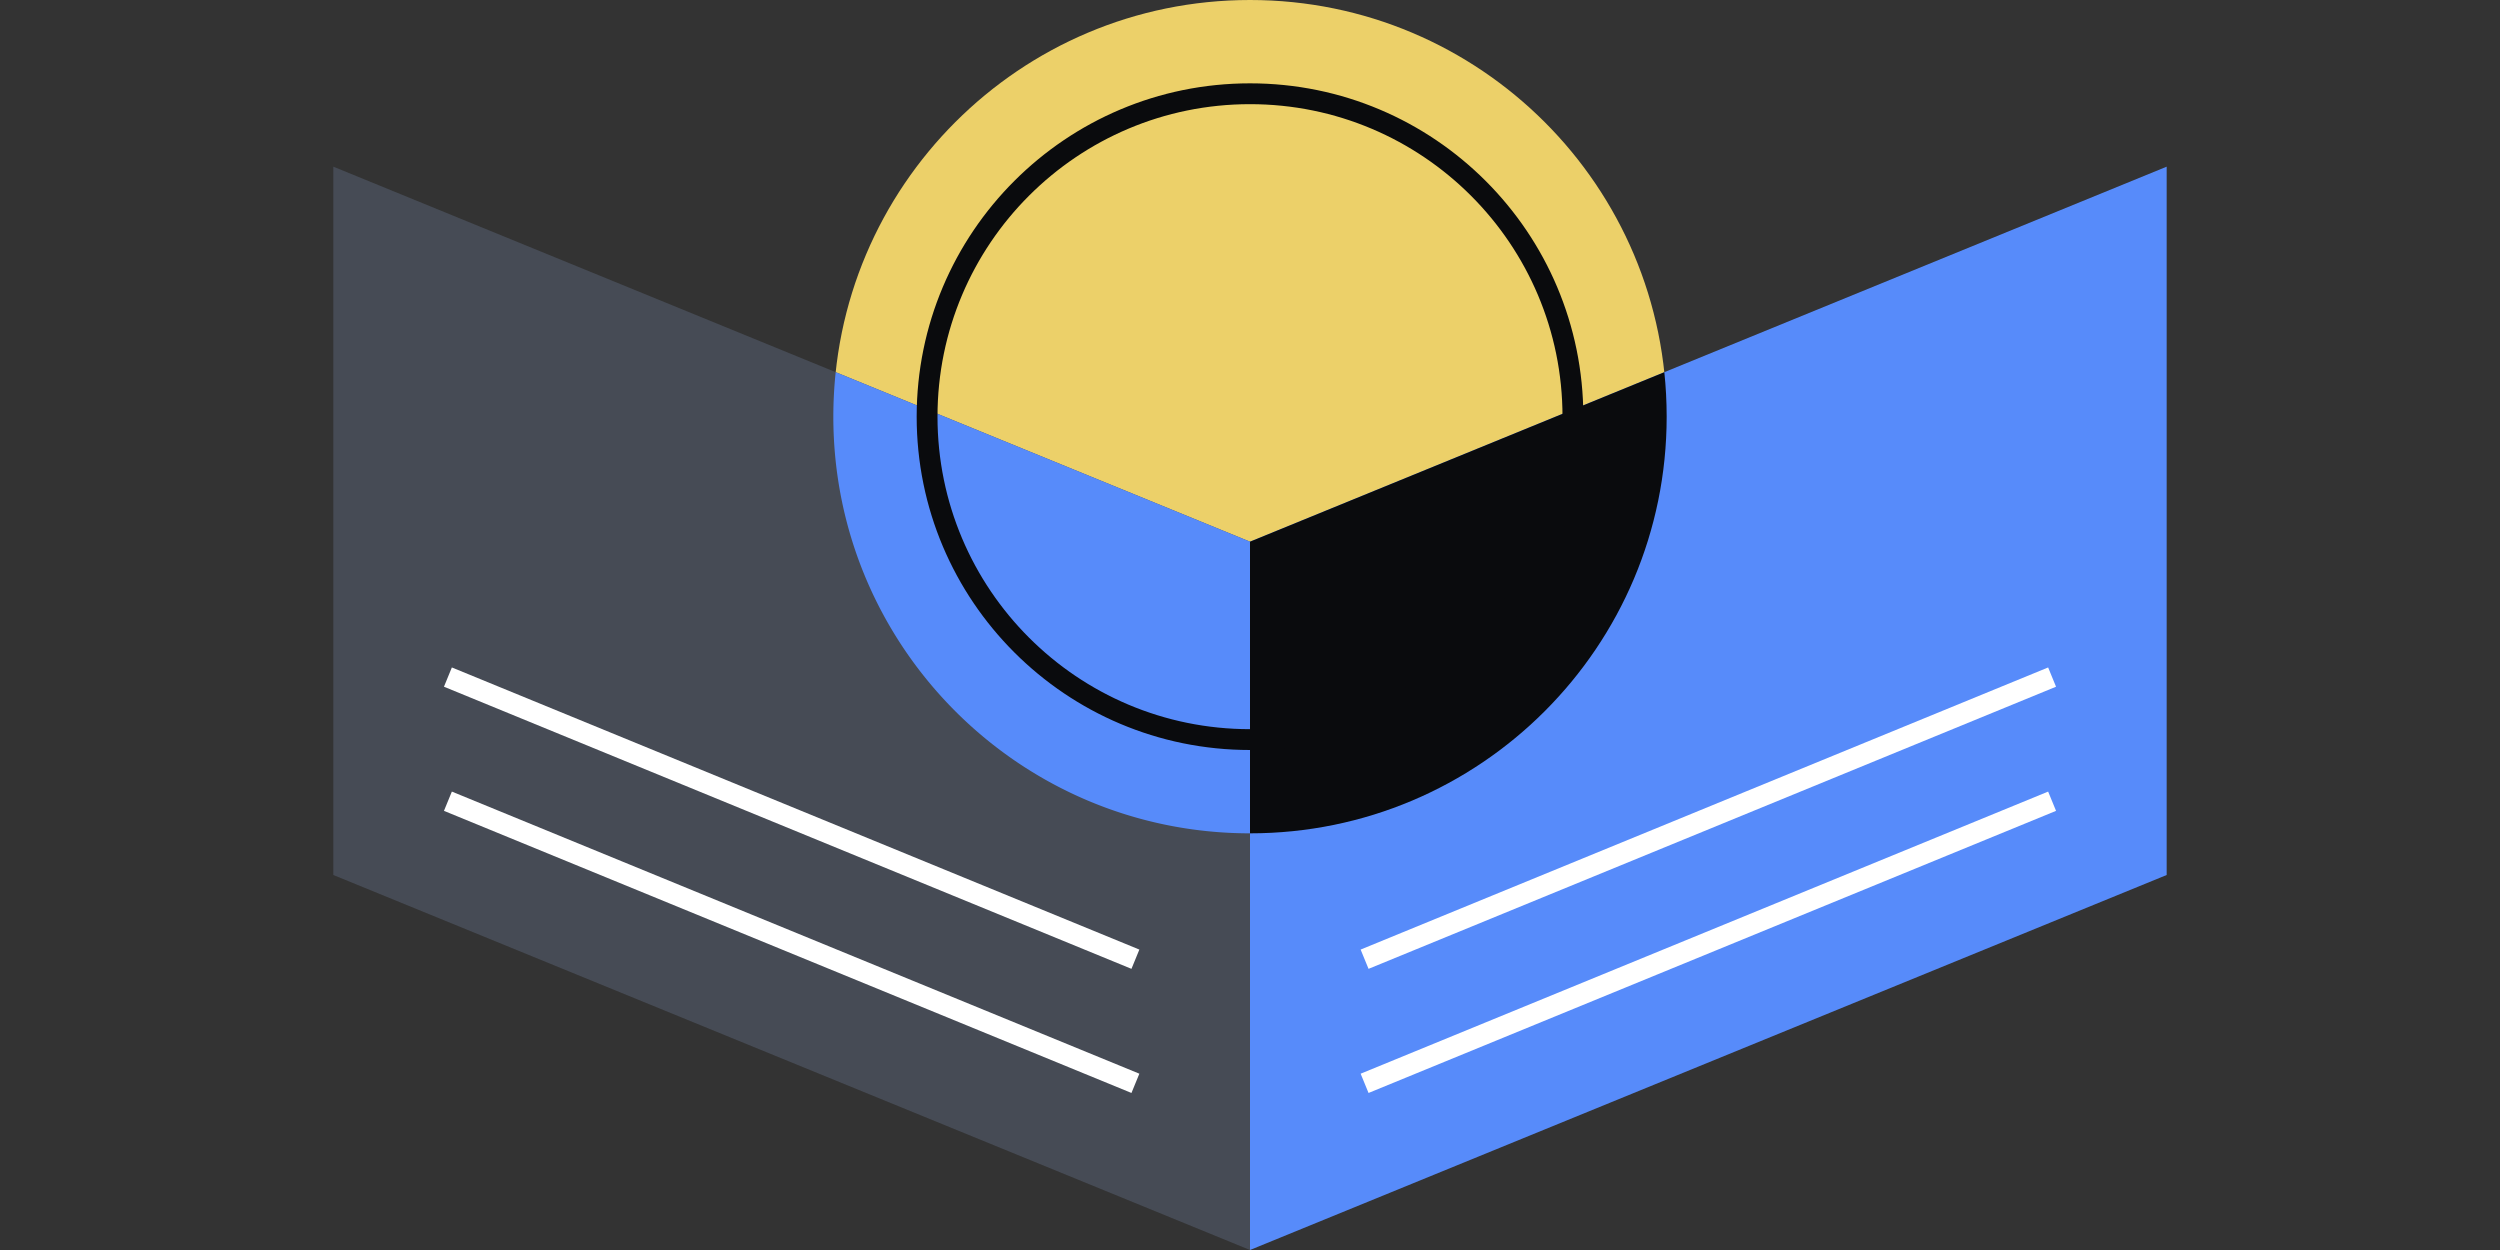 <svg xmlns="http://www.w3.org/2000/svg" fill="none" viewBox="0 0 240 120"><rect x="0" y="0" width="240" height="120" fill="#333333" stroke="none"/><path fill="#ECD069" d="M120 80c22.091 0 40-17.909 40-40S142.091 0 120 0 80 17.909 80 40s17.909 40 40 40"/><path fill="#464B55" d="M120 120 32 84V16l88 36z"/><path fill="#578BFA" fill-rule="evenodd" d="M120 80V52L80.225 35.728A41 41 0 0 0 80 40c0 22.091 17.909 40 40 40" clip-rule="evenodd"/><path fill="#578BFA" d="m120 120 88-36V16l-88 36z"/><path fill="#0A0B0D" fill-rule="evenodd" d="M160 40c0 22.091-17.909 40-40 40V52l39.775-16.271q.224 2.106.225 4.271" clip-rule="evenodd"/><path fill="#0A0B0D" fill-rule="evenodd" d="M120 70c16.569 0 30-13.431 30-30 0-16.568-13.431-30-30-30S90 23.432 90 40c0 16.569 13.431 30 30 30m32-30c0 17.673-14.327 32-32 32S88 57.673 88 40s14.327-32 32-32 32 14.327 32 32" clip-rule="evenodd"/><path fill="#FFFFFF" fill-rule="evenodd" d="m42.62 77.842 66 27.083.759-1.85-66-27.083zm0-11.917 66 27.084.759-1.85-66-27.084zm154.76 11.917-66 27.083-.759-1.85 66-27.083zm0-11.917-66 27.084-.759-1.85 66-27.084z" clip-rule="evenodd"/></svg>